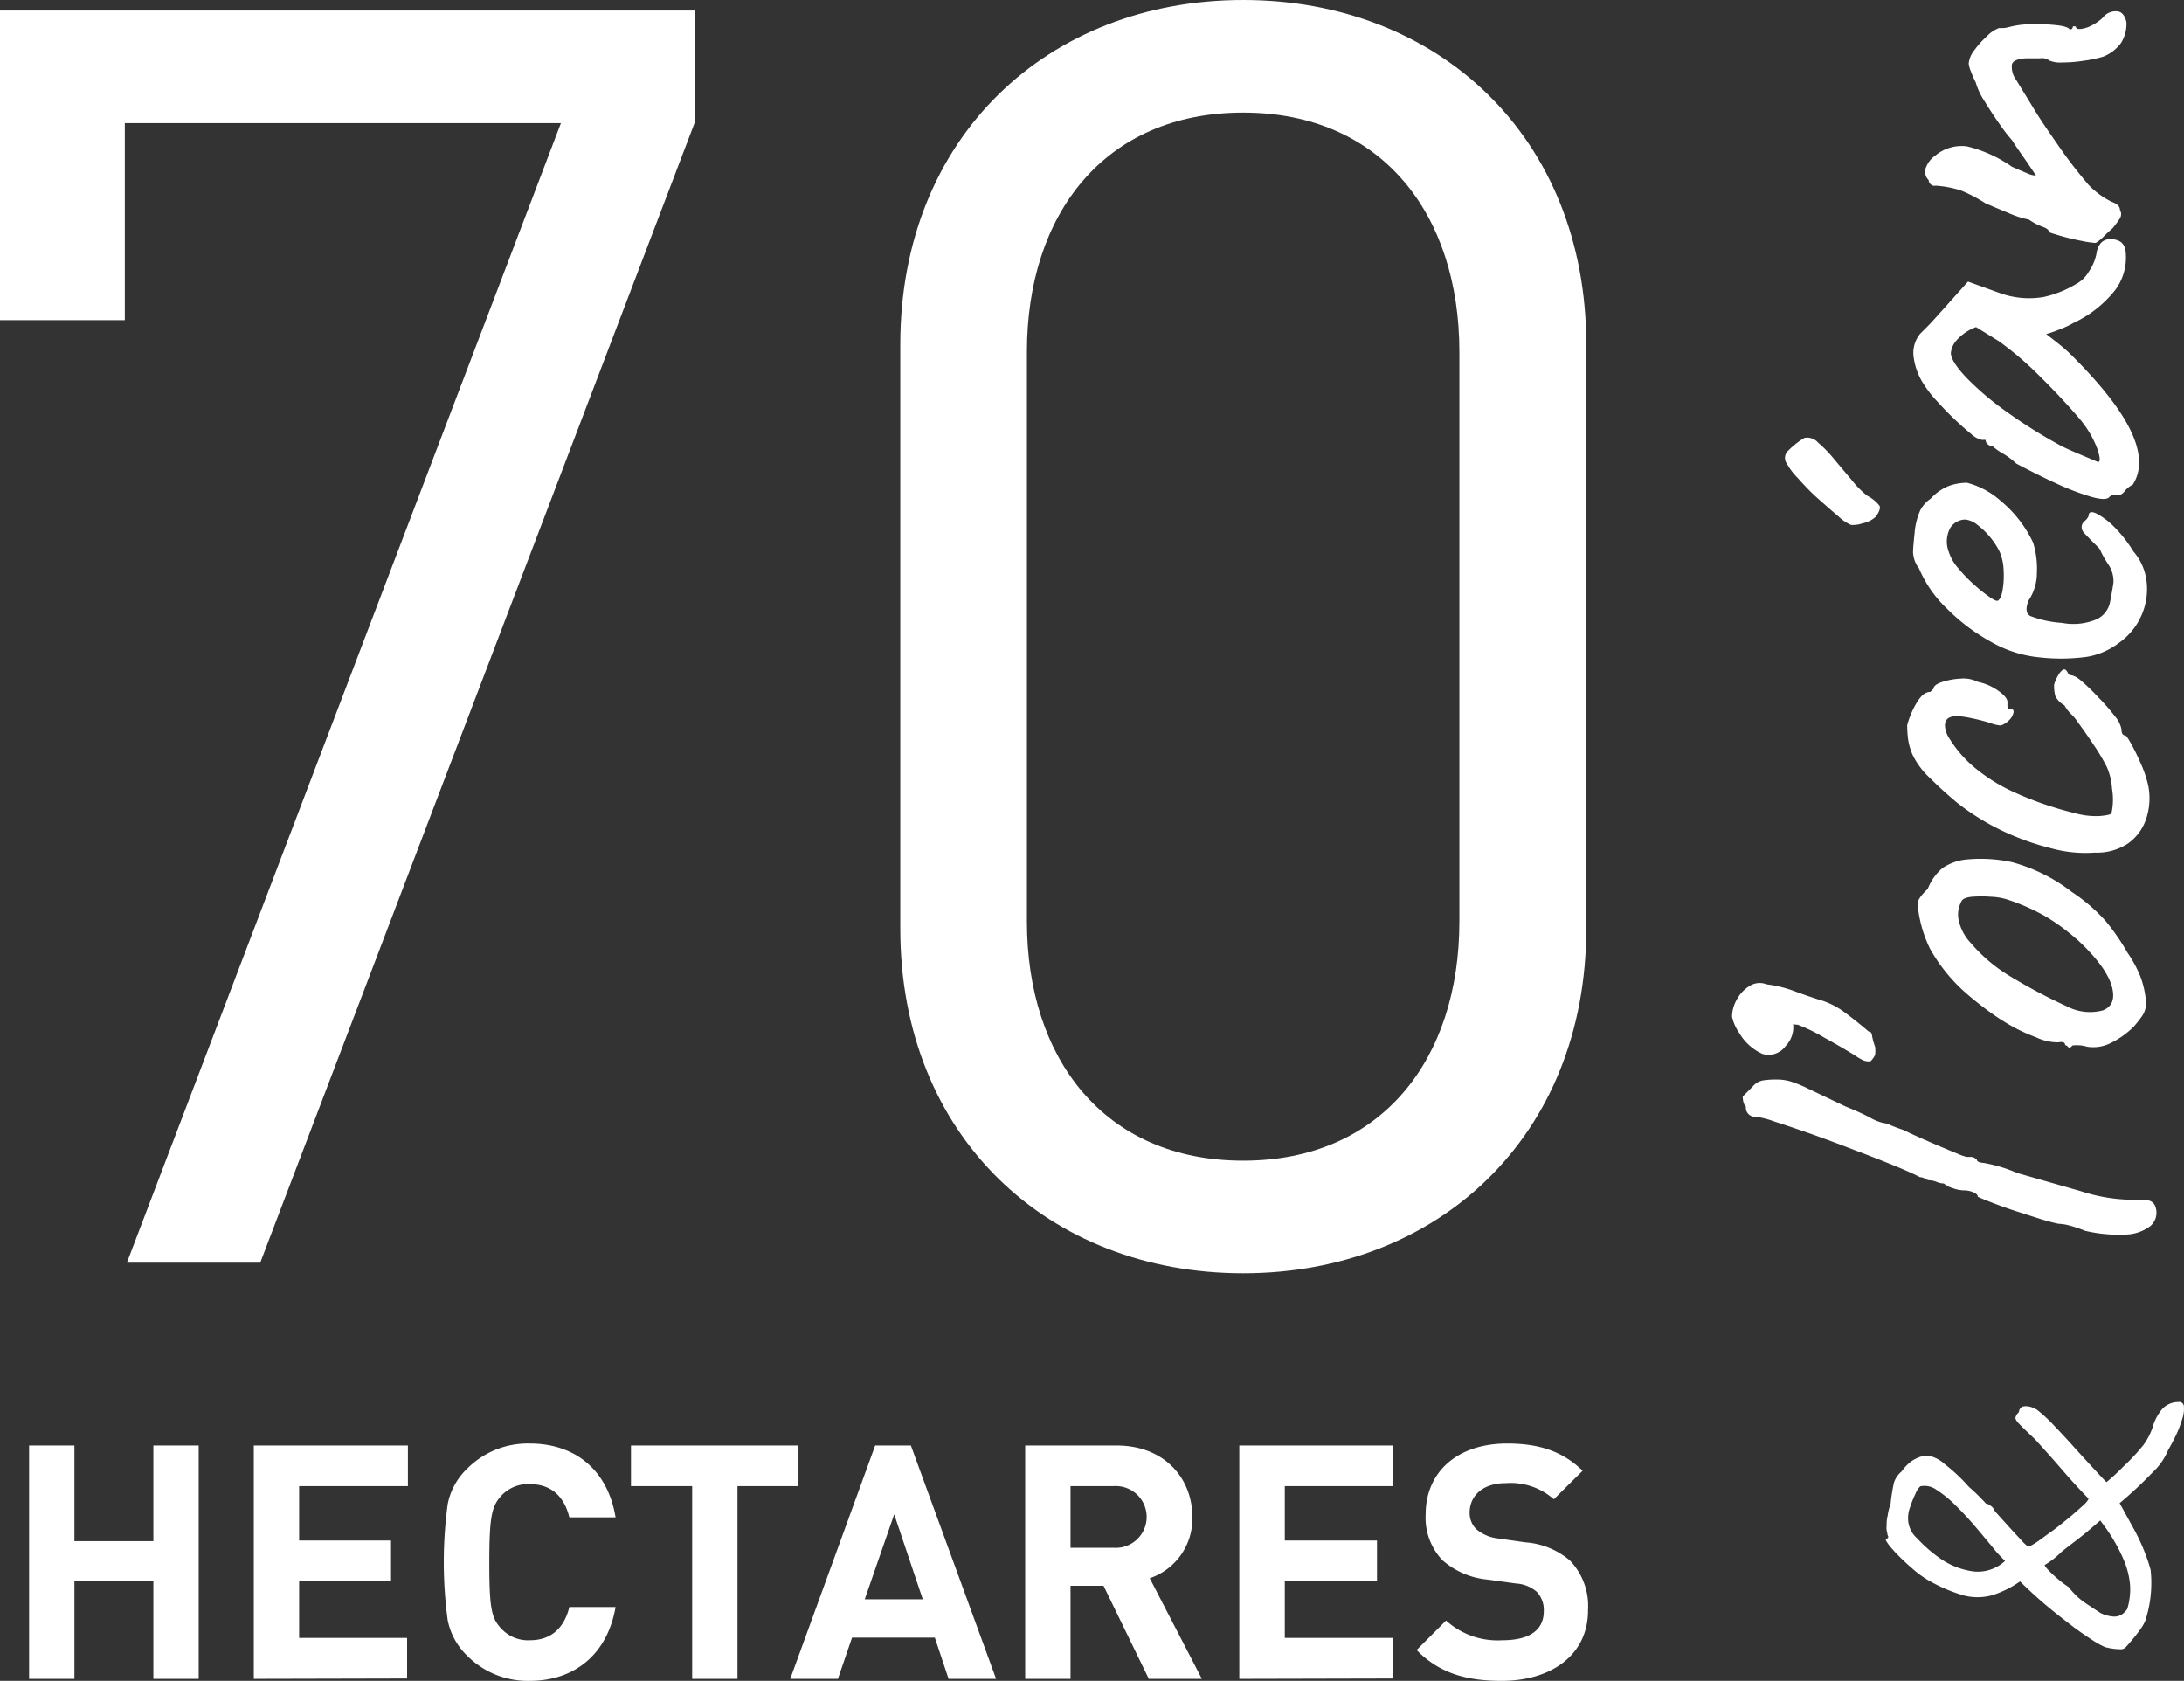 <svg xmlns="http://www.w3.org/2000/svg" viewBox="0 0 240.94 185.41"><rect x="0" y="0" width="240.94" height="185.41" fill="#333333" stroke="none"/><defs><style>.cls-1{fill:#ffffff;}</style></defs><g id="Layer_2" data-name="Layer 2"><g id="Calque_1" data-name="Calque 1"><path class="cls-1" d="M28.71,139.28H14L61.88,13.58H13.77V35.31H0V1.16H76.62V13.58Z"/><path class="cls-1" d="M137.15,140.45c-21.53,0-37.83-15.13-37.83-38V38c0-22.89,16.3-38,37.83-38S175,15.13,175,38v64.41C175,125.32,158.68,140.45,137.15,140.45ZM161,38.8c0-15.13-8.53-26.38-23.86-26.38S113.29,23.67,113.29,38.8v62.85c0,15.13,8.54,26.38,23.86,26.38S161,116.78,161,101.65Z"/><path class="cls-1" d="M16.92,185.19V174.42H8.21v10.77h-5V159.45h5V170h8.71V159.45h5v25.74Z"/><path class="cls-1" d="M28,185.19V159.45h17v4.48H33v6H43.14v4.48H33v6.26H44.91v4.48Z"/><path class="cls-1" d="M58.43,185.41a9.43,9.43,0,0,1-6.94-2.82,7.45,7.45,0,0,1-2.1-3.87,47.84,47.84,0,0,1,0-12.8,7.34,7.34,0,0,1,2.1-3.87,9.43,9.43,0,0,1,6.94-2.82c5,0,8.61,2.89,9.48,8.14h-5.1c-.54-2.21-1.92-3.66-4.34-3.66a4,4,0,0,0-3.22,1.34c-1,1.12-1.27,2.28-1.27,7.27s.22,6.15,1.27,7.27a4,4,0,0,0,3.22,1.34c2.42,0,3.8-1.45,4.34-3.66h5.1C67,182.52,63.35,185.41,58.43,185.41Z"/><path class="cls-1" d="M81.36,163.93v21.26h-5V163.93H69.61v-4.48H88.09v4.48Z"/><path class="cls-1" d="M104.65,185.19l-1.52-4.55H94l-1.56,4.55H87.18l9.37-25.74h3.94l9.4,25.74Zm-6-18.15-3.25,9.37h6.4Z"/><path class="cls-1" d="M126.74,185.19l-5-10.27H118.1v10.27h-5V159.45h10.09c5.24,0,8.35,3.58,8.35,7.88a6.92,6.92,0,0,1-4.7,6.76l5.75,11.1Zm-3.91-21.26H118.1v6.8h4.73a3.41,3.41,0,1,0,0-6.8Z"/><path class="cls-1" d="M136.72,185.19V159.45h17v4.48H141.74v6h10.17v4.48H141.74v6.26h11.94v4.48Z"/><path class="cls-1" d="M165.68,185.41c-3.9,0-6.87-.83-9.4-3.4l3.25-3.25a8.47,8.47,0,0,0,6.22,2.17c3,0,4.56-1.13,4.56-3.19a2.89,2.89,0,0,0-.79-2.17,3.86,3.86,0,0,0-2.28-.9l-3.11-.43a8.74,8.74,0,0,1-5-2.14,6.8,6.8,0,0,1-1.85-5.06c0-4.59,3.4-7.81,9-7.81,3.54,0,6.11.87,8.32,3l-3.18,3.15a7.17,7.17,0,0,0-5.29-1.78c-2.67,0-4,1.49-4,3.26a2.48,2.48,0,0,0,.76,1.84,4.42,4.42,0,0,0,2.38,1l3,.43a8.52,8.52,0,0,1,4.92,2,7.22,7.22,0,0,1,2,5.46C175.23,182.59,171.07,185.41,165.68,185.41Z"/><path class="cls-1" d="M240.3,154.65a.52.52,0,0,1,.63.49,3.51,3.51,0,0,1-.19,1.4,13.05,13.05,0,0,1-.69,1.79c-.3.62-.59,1.16-.86,1.62a7.07,7.07,0,0,1-1.72,2.47,46.42,46.42,0,0,1-3.63,3.39l1.65,3a22,22,0,0,1,1,2.12,19.43,19.43,0,0,1,.77,2.25,13.46,13.46,0,0,1-.6,5.63,5,5,0,0,1-.56.95c-.28.39-.58.77-.89,1.14s-.54.63-.69.79a.72.72,0,0,1-.63.23,5.72,5.72,0,0,1-1-.09,5.82,5.82,0,0,1-.65-.14,8.83,8.83,0,0,1-1.47-.82c-.69-.45-1.51-1-2.44-1.72s-1.87-1.45-2.83-2.27-1.84-1.64-2.65-2.44a11.06,11.06,0,0,1-3.09,1.53,6.06,6.06,0,0,1-3.19,0,17.82,17.82,0,0,1-4-1.75,12,12,0,0,1-1.56-1.16c-.54-.46-1.05-.94-1.53-1.42a13.34,13.34,0,0,1-1.12-1.25c-.26-.36-.36-.55-.3-.58.22-.13.3-.25.23-.38a.81.81,0,0,1-.09-.37,1.51,1.51,0,0,1-.07-.69c0-.34,0-.74.12-1.19a5.85,5.85,0,0,1,.32-1.28,19.49,19.49,0,0,1,.37-2.35,2.62,2.62,0,0,1,.84-1.23,5,5,0,0,1,1-1.07,4.06,4.06,0,0,1,1-.53,2.86,2.86,0,0,1,.91-.16,3.77,3.77,0,0,1,1.86.95A19,19,0,0,1,217.2,164a22.19,22.19,0,0,1,1.9,1.86,1,1,0,0,1,.51.24,1.21,1.21,0,0,1,.47.6l1.3,1.44c.56.62,1.07,1.18,1.54,1.67a4.38,4.38,0,0,0,.83.79c.07,0,.34-.1.82-.41s1-.72,1.69-1.21,1.3-1,1.93-1.51,1.16-1,1.58-1.37.63-.67.63-.8q-1.49-1.53-2.91-3.18t-3-3.37c-.81-.77-1.38-1.32-1.7-1.65s-.47-.57-.44-.74a1.2,1.2,0,0,1,.37-.59c.06-.4.25-.61.58-.65a1.94,1.94,0,0,1,.93.14,3.46,3.46,0,0,1,.49.24,15.9,15.9,0,0,1,1.81,1.67c.68.71,1.39,1.47,2.12,2.28s1.41,1.56,2.07,2.27,1.2,1.31,1.67,1.77a23.73,23.73,0,0,0,1.86-1.72,23.09,23.09,0,0,0,2.21-2.37,7.3,7.3,0,0,0,1-1.9,5.39,5.39,0,0,1,1.13-2.14A2.42,2.42,0,0,1,240.3,154.65Zm-19.1,17.53a14.3,14.3,0,0,1-1.42-1.56c-.58-.7-1.21-1.46-1.91-2.28s-1.41-1.58-2.14-2.3a12.5,12.5,0,0,0-2.09-1.7,2.23,2.23,0,0,0-1.79-.39,2,2,0,0,0-.51.77,12,12,0,0,0-.6,1.48,3.48,3.48,0,0,0-.24,1.38,2.93,2.93,0,0,0,1,2.11,15.46,15.46,0,0,0,2.6,2.26,8.3,8.3,0,0,0,3.61,1.39A4.4,4.4,0,0,0,221.2,172.18Zm13.48,5.3a7.46,7.46,0,0,0,.3-2.75,9.15,9.15,0,0,0-.77-2.85,19.17,19.17,0,0,0-1.86-3.28l-.65-.88-1.35,1.16c-.24.21-.66.54-1.25,1s-1.15.87-1.68,1.31a9.3,9.3,0,0,1-1.85,1.44c0,.09.15.3.46.62a13.92,13.92,0,0,0,1.09,1,9.7,9.7,0,0,0,1.09.81,8.11,8.11,0,0,0,1.65,1.63c.55.37,1.17.79,1.89,1.25a4.06,4.06,0,0,0,1.3.37,1.61,1.61,0,0,0,.93-.16A2.2,2.2,0,0,0,234.68,177.48Z"/><path class="cls-1" d="M237.79,133.12a1.94,1.94,0,0,1-.56,2.12,4.69,4.69,0,0,1-2.78.94,16,16,0,0,1-4.44-.42,13.27,13.27,0,0,0-1.64-.56,5.31,5.31,0,0,0-1.28-.21,21,21,0,0,1-2.06-.55l-2.81-.9c-1-.33-1.84-.64-2.61-.94s-1.24-.5-1.42-.59c0-.19-.16-.35-.49-.49a2.42,2.42,0,0,0-1-.21,3.86,3.86,0,0,1-1.25-.24,2.71,2.71,0,0,1-1-.52,2.25,2.25,0,0,1-.8-.18,2.25,2.25,0,0,0-.73-.17,1,1,0,0,1-.55-.18,1.1,1.1,0,0,0-.56-.17q-.9-.48-2.88-1.29t-4.42-1.73q-2.43-.94-4.79-1.78c-1.58-.55-2.91-1-4-1.35a10.34,10.34,0,0,0-2-.52,1,1,0,0,1-1.11-1.11,1.09,1.09,0,0,1-.28-.53,2.44,2.44,0,0,1-.07-.59l1.11-1.11a1.91,1.91,0,0,1,1.11-.66,9,9,0,0,1,1.46-.1,5.49,5.49,0,0,1,1.6.21,13.76,13.76,0,0,1,2,.83l4.1,1.95c.93.37,1.8.76,2.61,1.18a5.64,5.64,0,0,0,1.49.62,2.2,2.2,0,0,1,.83.25c.38.16.84.33,1.4.52.37.18.91.44,1.63.76s1.48.66,2.29,1,1.51.64,2.09.87a5.47,5.47,0,0,0,1,.35,5.07,5.07,0,0,1,.55,0,1,1,0,0,1,.56.31c0,.19.25.31.76.35a16.41,16.41,0,0,1,3.69,1.11l7,2a19.09,19.09,0,0,0,5.14.94c1.11,0,1.84,0,2.19.07A1,1,0,0,1,237.79,133.12Z"/><path class="cls-1" d="M206.86,115.46a3.21,3.21,0,0,1,0,.91,2.71,2.71,0,0,1-.49.69,1.46,1.46,0,0,1-.9-.14,7.35,7.35,0,0,1-.91-.55c-.92-.56-2-1.2-3.3-1.91a18.56,18.56,0,0,0-2.95-1.43,1.45,1.45,0,0,1-.49-.07,3,3,0,0,1-.83,2.43,2.33,2.33,0,0,1-2.54.87,5.6,5.6,0,0,1-2.54-2.26,5.19,5.19,0,0,1-.83-1.84,3.88,3.88,0,0,1,.49-1.84,4,4,0,0,1,1.56-1.63,2.08,2.08,0,0,1,1.77-.11,13.35,13.35,0,0,1,3,.73c.93.35,1.83.66,2.71.94a8.58,8.58,0,0,1,2.85,1.39c.88.65,1.79,1.37,2.71,2.16.19,0,.3.09.35.41A6.43,6.43,0,0,0,206.86,115.46Z"/><path class="cls-1" d="M236.75,110.53a2.53,2.53,0,0,1-.35,1.42c-.23.35-.56.78-1,1.29a9.48,9.48,0,0,1-2.68,1.88,4.27,4.27,0,0,1-2.47.34,4.08,4.08,0,0,0-1.6-.14q-.35.36-.45.21a1,1,0,0,0-.38-.27c0-.28-.25-.38-.76-.28a5.7,5.7,0,0,1-2.44-.56,18.77,18.77,0,0,1-3.54-1.74c-.46-.28-1.08-.69-1.84-1.25s-1.53-1.17-2.3-1.84a17.63,17.63,0,0,1-1.84-1.84,18.78,18.78,0,0,1-2.16-3.06,13.93,13.93,0,0,1-1.39-5c0-.39.38-.94,1.12-1.63a5.62,5.62,0,0,1,1.66-2.33,5.79,5.79,0,0,1,2.85-.94,16.44,16.44,0,0,1,4.77.31,18.83,18.83,0,0,1,6.63,3.3,19.07,19.07,0,0,1,3.72,3.2,24.75,24.75,0,0,1,2.4,3.48,13.49,13.49,0,0,1,1.43,2.64A10.23,10.23,0,0,1,236.75,110.53Zm-7.37-6.68a24,24,0,0,0-3.55-2.67,22.82,22.82,0,0,0-4.24-1.91,6.79,6.79,0,0,0-1.91-.35,13.86,13.86,0,0,0-2.15,0c-.67.07-1.06.25-1.15.53a3,3,0,0,0-.31,2,5.31,5.31,0,0,0,1.35,2.57,17.54,17.54,0,0,0,4.49,3.76A59.91,59.91,0,0,0,228,111a5.49,5.49,0,0,0,4,.45c1-.4,1.34-1.25,1-2.57S231.51,105.85,229.38,103.85Z"/><path class="cls-1" d="M237,86.69a7.15,7.15,0,0,1-.25,3.68,5.39,5.39,0,0,1-2,2.68,6.19,6.19,0,0,1-3.65,1,14.21,14.21,0,0,1-4.83-.48,28.65,28.65,0,0,1-5.53-2,26.61,26.61,0,0,1-4.8-3c-1.11-.92-2.13-1.85-3.06-2.78a8.66,8.66,0,0,1-1.87-2.5,6.68,6.68,0,0,1-.52-1.84A12.62,12.62,0,0,1,210.4,80a9.83,9.83,0,0,1,1-2.4c.49-.85,1-1.28,1.56-1.28l.35-.35c0-.28.3-.52.91-.73a7.71,7.71,0,0,1,2.05-.38,3.45,3.45,0,0,1,1.91.35,6,6,0,0,1,2.29,1c.65.46,1,.88,1,1.25a4.17,4.17,0,0,0,0,.52c0,.17.15.25.38.25s.33.12.28.38a1.68,1.68,0,0,1-.45.8,2.42,2.42,0,0,1-.94.62,4.23,4.23,0,0,1-1.18-.28,20.76,20.76,0,0,0-2.16-.55c-1.29-.28-2.14-.26-2.53.07s-.41,1,0,1.88a13.34,13.34,0,0,0,2.71,3.3,19.11,19.11,0,0,0,4.49,2.88,37.42,37.42,0,0,0,6.84,2.37,8.52,8.52,0,0,0,2.78.31c.79-.07,1.21-.18,1.25-.31A7.07,7.07,0,0,0,233,87a6.89,6.89,0,0,0-.59-2.43,22.52,22.52,0,0,0-1.5-2.5c-.62-.93-1.19-1.74-1.7-2.43a4.74,4.74,0,0,0-.69-.84,4,4,0,0,1-.77-1,2.4,2.4,0,0,1-1-1,4.36,4.36,0,0,1-.14-1.26,3.91,3.91,0,0,1,.42-1,1.91,1.91,0,0,1,.55-.66c.19-.11.35,0,.49.24s.11.31.35.35.56.11,1.14.59a22.51,22.51,0,0,1,1.91,1.84A22.06,22.06,0,0,1,233.31,79a3.23,3.23,0,0,1,.73,1.42c0,.46.14.7.41.7.1,0,.33.33.7,1s.74,1.44,1.11,2.3A12.6,12.6,0,0,1,237,86.69Z"/><path class="cls-1" d="M206.93,57a3,3,0,0,1-1.46.73,3.48,3.48,0,0,1-1.25.18,4.61,4.61,0,0,1-1.39-.94c-.7-.58-1.46-1.26-2.3-2s-1.57-1.54-2.22-2.26a7.3,7.3,0,0,1-1.18-1.56,1.08,1.08,0,0,1,.17-1.46,8.73,8.73,0,0,1,1.77-1.39,1.61,1.61,0,0,1,1.5.52,14.19,14.19,0,0,1,1.84,1.91L204.32,53a10,10,0,0,0,1.7,1.7,4,4,0,0,1,1.32,1.08C207.48,56,207.34,56.45,206.93,57Zm28.43,3.83a6.12,6.12,0,0,1,1.46,3.37,7.17,7.17,0,0,1-.59,3.72,7.29,7.29,0,0,1-2.47,3,8,8,0,0,1-3.51,1.53,21,21,0,0,1-5.18.07,13.29,13.29,0,0,1-5.46-1.74,21.63,21.63,0,0,1-4.9-3.72,13.23,13.23,0,0,1-3-4.35,3.14,3.14,0,0,1-.66-1.77c0-.48.08-1.24.18-2.26a7.61,7.61,0,0,1,.62-2.4A3.55,3.55,0,0,1,213,55,5.47,5.47,0,0,1,215,53.6a6.08,6.08,0,0,1,2-.35,9.1,9.1,0,0,1,3.72,2,13.39,13.39,0,0,1,3.58,4.62,9.76,9.76,0,0,1,.41,3.34,5.43,5.43,0,0,1-.9,3c-.37.88-.31,1.46.17,1.74a11.87,11.87,0,0,0,3.51.76,6.58,6.58,0,0,0,3.86-.42,2.65,2.65,0,0,0,1.43-1.87c.18-.93.31-1.66.38-2.19a3.3,3.3,0,0,0-.59-2,11.44,11.44,0,0,1-.8-1.39,1.12,1.12,0,0,0-.28-.45l-.87-.87c-.32-.33-.57-.58-.73-.77a.91.91,0,0,1-.24-.62.82.82,0,0,1,.31-.63,1.73,1.73,0,0,0,.45-.56c0-.46.28-.56.84-.31a8.12,8.12,0,0,1,2,1.5A14.67,14.67,0,0,1,235.36,60.83Zm-14.74.07a8.48,8.48,0,0,0-2.47-3,2.47,2.47,0,0,0-1.35-.59,2,2,0,0,0-1.64.91A3.17,3.17,0,0,0,215,60.9a5,5,0,0,0,1,1.74,17,17,0,0,0,1.77,1.84,17.8,17.8,0,0,0,1.74,1.39c.51.34.81.47.9.38.24-.14.41-.53.52-1.18a9.56,9.56,0,0,0,.11-2.19A5.72,5.72,0,0,0,220.62,60.9Z"/><path class="cls-1" d="M235.29,53.46a2.56,2.56,0,0,0-.87.69c-.21.28-.41.42-.59.42a4.08,4.08,0,0,0-.59,0,.93.93,0,0,0-.59.31c-.28.23-.92.21-1.92-.07a28.34,28.34,0,0,1-3.68-1.39q-2.19-1-4.62-2.29A8,8,0,0,0,221,50.05a7,7,0,0,1-1.18-.83.77.77,0,0,1-.52-.21.61.61,0,0,1-.25-.49h-.41a2.54,2.54,0,0,1-1.19-.66c-.55-.44-1.17-1-1.84-1.63s-1.32-1.32-1.94-2a11.94,11.94,0,0,1-1.36-1.73,7.13,7.13,0,0,1-1.18-3,3.35,3.35,0,0,1,.69-2.67l.7-.7c.32-.32.68-.7,1.08-1.15l1.21-1.35,2.3-2.57,3.47,1.25a9.44,9.44,0,0,0,4.87.45A11.85,11.85,0,0,0,229,31.35a3.61,3.61,0,0,0,1.46-1.42,5.21,5.21,0,0,0,.84-2.05,2.17,2.17,0,0,1,.41-1,1.29,1.29,0,0,1,1.12-.49,1.94,1.94,0,0,1,1.11.28,1.41,1.41,0,0,1,.55,1,6,6,0,0,1-1.11,4.28,12.64,12.64,0,0,1-4.59,3.65,10.49,10.49,0,0,1-1.56.73,13.17,13.17,0,0,1-1.49.52l1.28,1c.63.51,1.08.9,1.36,1.18q5,4.94,6.7,8.52T235.29,53.46Zm-3.93-4a11.36,11.36,0,0,0-1.91-3.23c-1.34-1.57-2.83-3.16-4.45-4.76a35.59,35.59,0,0,0-4.52-3.86L218,36.08a5.28,5.28,0,0,0-2.19,1.5,2.47,2.47,0,0,0-.59,1.35c0,.6.56,1.5,1.67,2.68a31.74,31.74,0,0,0,4.45,3.79,56.51,56.51,0,0,0,6.11,3.82c.93.46,2.25,1,4,1.74C231.72,51,231.71,50.46,231.36,49.46Z"/><path class="cls-1" d="M234.59,2.44A4,4,0,0,1,234,4.73a4.47,4.47,0,0,1-2,1.53,15.06,15.06,0,0,1-2.19.45,15.63,15.63,0,0,1-2.29.18,3.2,3.2,0,0,1-1.43-.21,1.3,1.3,0,0,0-1-.25c-.49,0-1,0-1.57,0q-1.39.08-1.56.66a2.37,2.37,0,0,0,.45,1.7c.51.84,1.19,1.93,2,3.27s1.8,2.74,2.81,4.2,2.09,2.84,3.2,4.14A9.13,9.13,0,0,0,233,22.28q.87.31.87.87a.91.91,0,0,1,0,.94,13.4,13.4,0,0,1-.8,1.08c-.37.32-.73.65-1.07,1a4.4,4.4,0,0,1-.8.63,10.23,10.23,0,0,1-1.46-.21c-.74-.14-1.49-.31-2.23-.52s-1.22-.36-1.46-.46c0-.23-.23-.42-.69-.59a6.29,6.29,0,0,1-1.53-.8,10.54,10.54,0,0,1-2.26-.73c-.95-.39-1.8-.75-2.54-1.07A16.79,16.79,0,0,0,216.31,21a11.78,11.78,0,0,0-2.78-.52.55.55,0,0,1-.52-.14.63.63,0,0,1-.24-.48,1.25,1.25,0,0,1-.32-1.33,2.9,2.9,0,0,1,1.08-1.39,4.54,4.54,0,0,1,3.44-1,14.62,14.62,0,0,1,5,2.26l1.7.73a2.73,2.73,0,0,0,.94.24c-.65-1-1.19-1.77-1.63-2.4s-.78-1.12-1-1.49a17.94,17.94,0,0,1-1.25-1.6c-.6-.84-1.19-1.73-1.77-2.68a7.64,7.64,0,0,1-1-2.12,11.64,11.64,0,0,1-.52-1.18,3.1,3.1,0,0,1-.25-.9,2.73,2.73,0,0,1,.6-1.43A9.61,9.61,0,0,1,219.2,4a3.48,3.48,0,0,1,1.35-.91,5.25,5.25,0,0,0,.56,0,3.57,3.57,0,0,0,.55-.11,10,10,0,0,1,2.44-.31,20.29,20.29,0,0,1,2.78.11c.83.09,1.32.25,1.46.48.23,0,.34-.16.34-.35H229c0,.24.2.33.59.28a3.33,3.33,0,0,0,1.29-.45,4.82,4.82,0,0,0,1.11-.8,1.78,1.78,0,0,1,1.57-.69C234.07,1.28,234.41,1.7,234.59,2.44Z"/></g></g></svg>